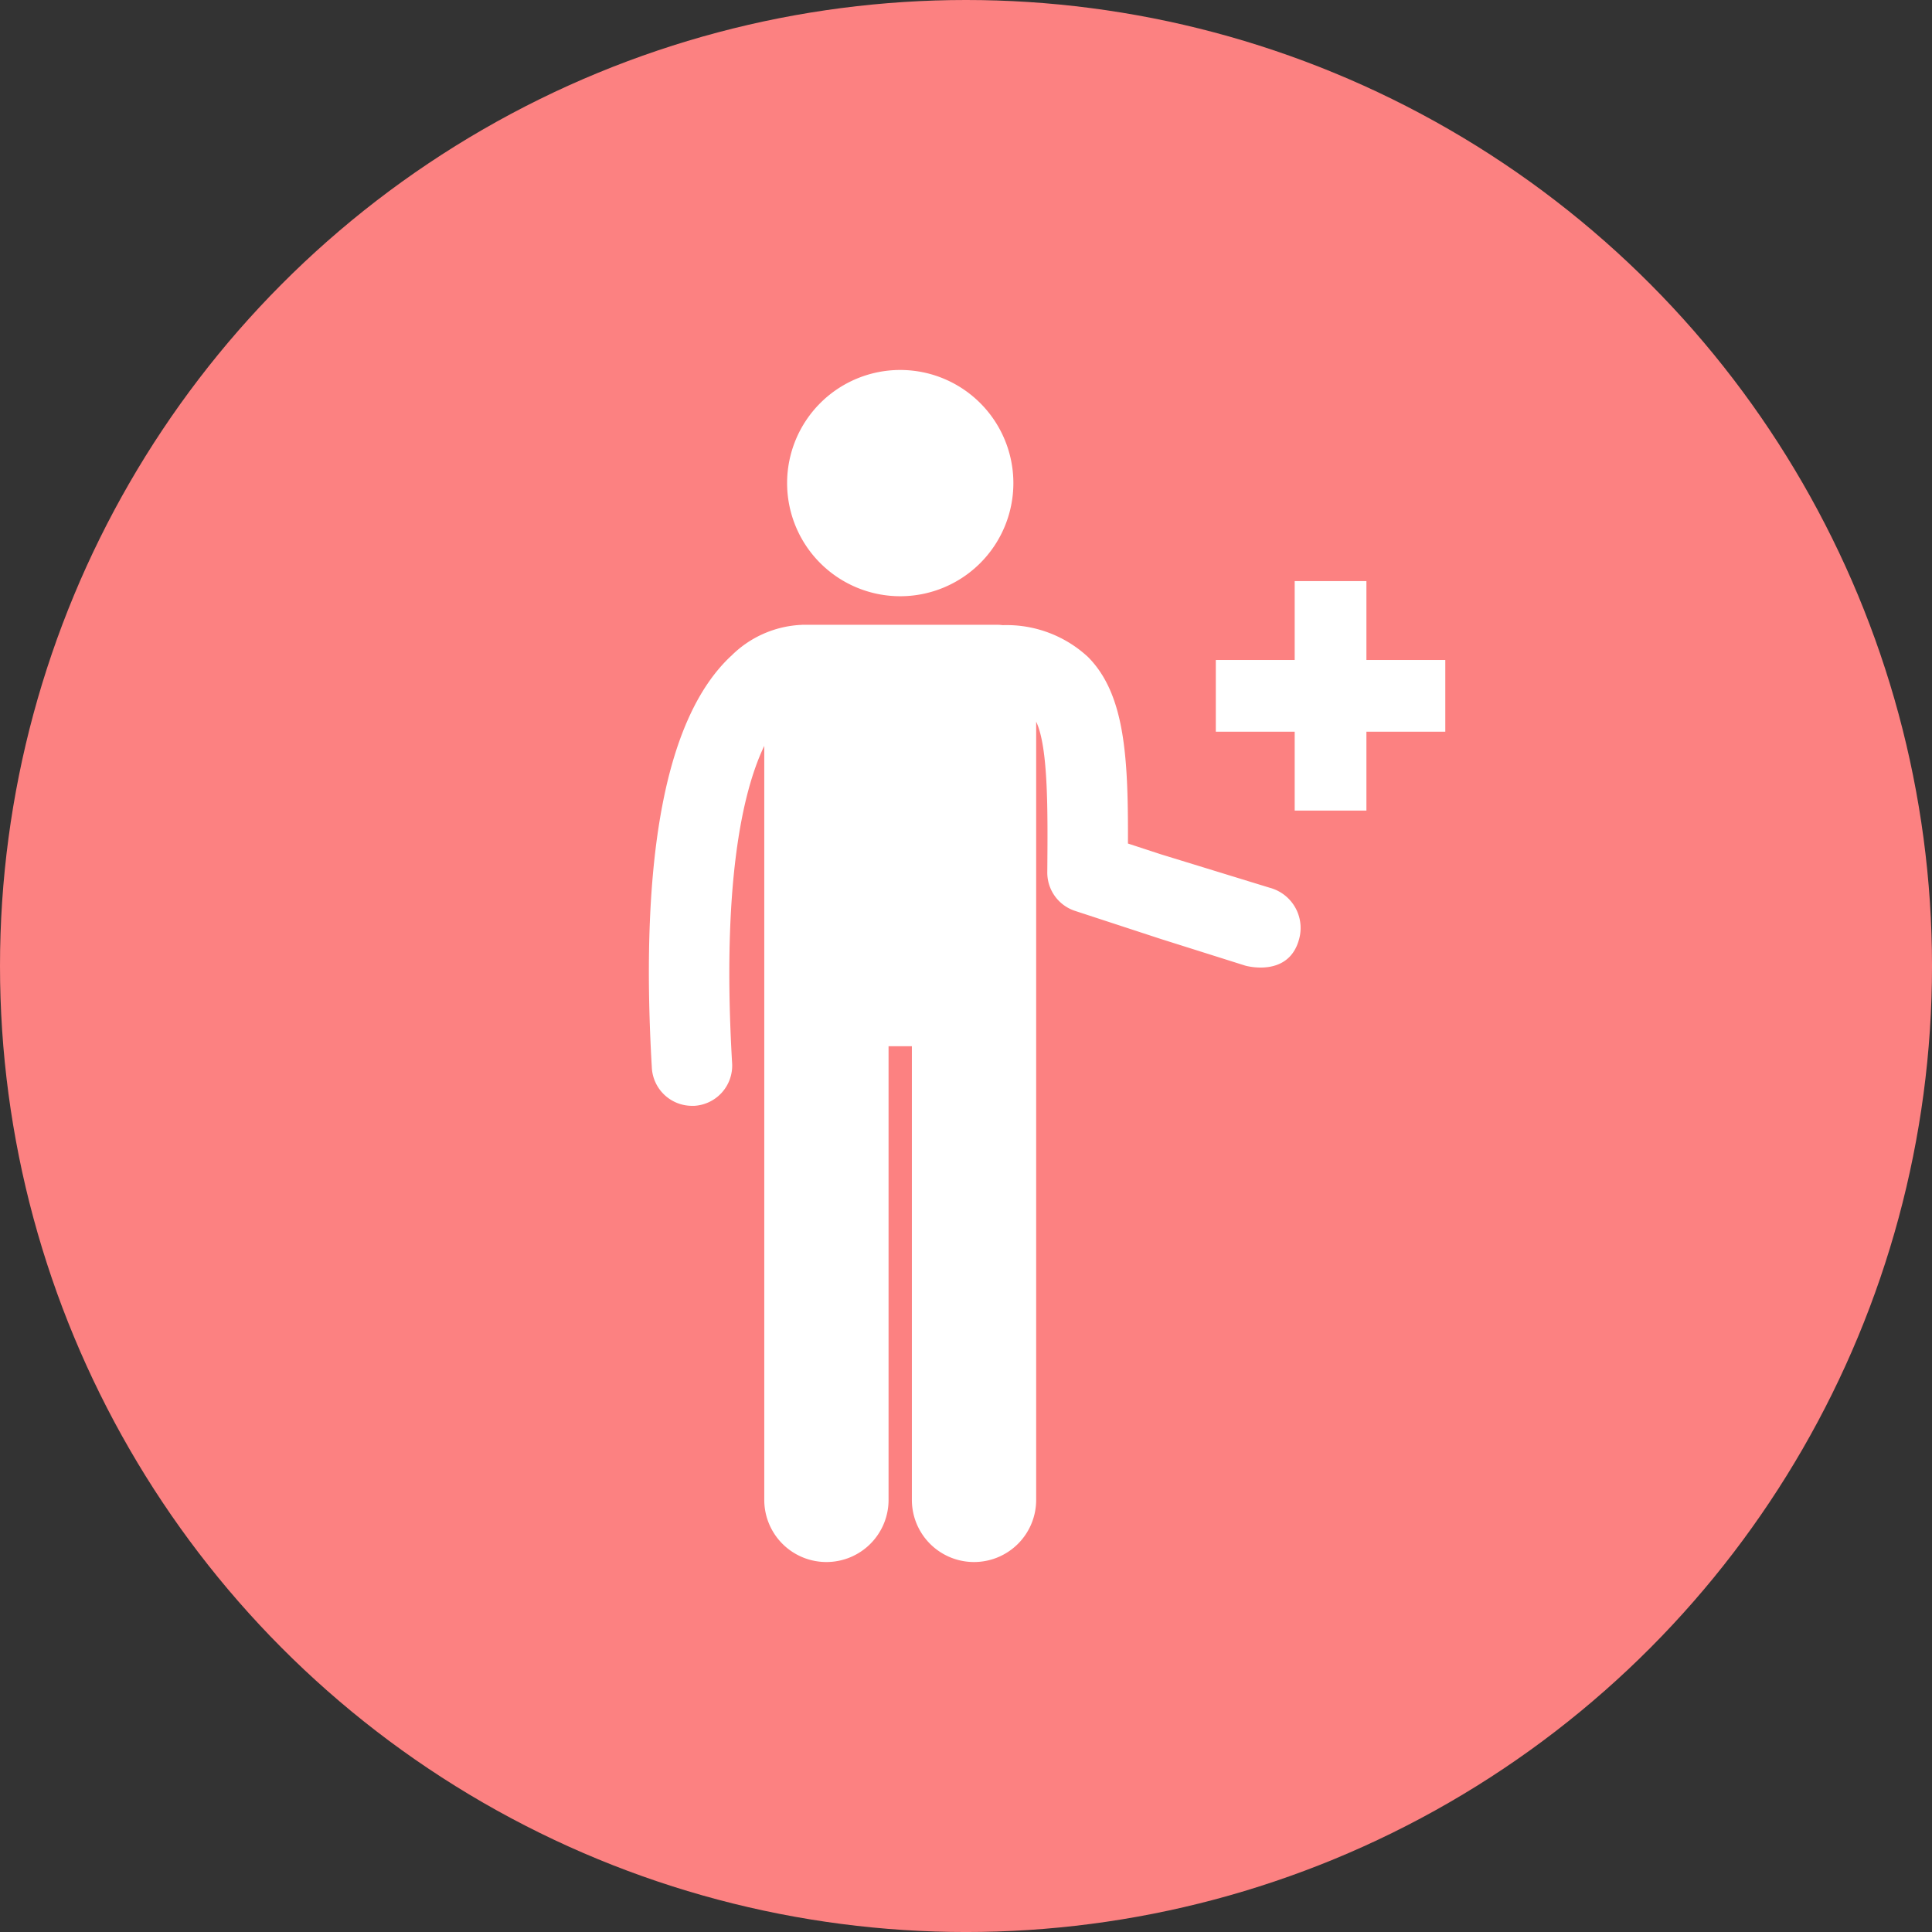 <svg xmlns="http://www.w3.org/2000/svg" width="100.759" height="100.759" viewBox="0 0 100.759 100.759">
  <rect x="0" y="0" width="100.759" height="100.759" fill="#333333" stroke="none"/>
  <g id="Groupe_1943" data-name="Groupe 1943" transform="translate(-1046.467 -1904.673)">
    <g id="Groupe_864" data-name="Groupe 864" transform="translate(1046.467 1904.673)">
      <g id="Groupe_789" data-name="Groupe 789" transform="translate(0 0)">
        <circle id="Ellipse_56" data-name="Ellipse 56" cx="50.38" cy="50.38" r="50.38" fill="#fc8181"/>
      </g>
    </g>
    <g id="Groupe_873" data-name="Groupe 873" transform="translate(1080.309 1923.968)">
      <g id="Groupe_870" data-name="Groupe 870" transform="translate(29.566 11.011)">
        <g id="Groupe_869" data-name="Groupe 869" transform="translate(0 0)">
          <rect id="Rectangle_416" data-name="Rectangle 416" width="3.74" height="11.968" transform="translate(4.114 0)" fill="#fff"/>
          <rect id="Rectangle_417" data-name="Rectangle 417" width="3.74" height="11.968" transform="translate(11.968 4.114) rotate(90)" fill="#fff"/>
        </g>
      </g>
      <g id="Groupe_872" data-name="Groupe 872" transform="translate(0 0)">
        <g id="Groupe_862" data-name="Groupe 862" transform="translate(7.21 0)">
          <path id="Tracé_10293" data-name="Tracé 10293" d="M-.885,0a5.9,5.9,0,0,0-5.9,5.9,5.9,5.9,0,0,0,5.9,5.9,5.9,5.9,0,0,0,5.9-5.9A5.9,5.9,0,0,0-.885,0" transform="translate(6.783 0)" fill="#fff"/>
        </g>
        <path id="Tracé_10299" data-name="Tracé 10299" d="M-29.911-.247a5.53,5.53,0,0,1,3.647-1.637c.042,0,.083-.006.126-.006h10.127a1.974,1.974,0,0,1,.269.02A6.238,6.238,0,0,1-11.28-.208C-9.349,1.74-9.182,5.028-9.2,9.518l1.729.566,5.67,1.742A2.17,2.17,0,0,1-.25,14.409c-.5,2.155-2.835,1.476-2.835,1.476L-7.473,14.5l-4.489-1.47a2.1,2.1,0,0,1-1.444-2.01c.027-3.208.055-6.512-.58-7.858V43.749a3.24,3.24,0,0,1-3.241,3.241,3.24,3.24,0,0,1-3.241-3.241V20.088h-1.216V43.749a3.24,3.24,0,0,1-3.241,3.241,3.24,3.24,0,0,1-3.241-3.241V4.425c-1.172,2.437-2.215,7.347-1.677,16.557a2.1,2.1,0,0,1-1.97,2.216c-.042,0-.083,0-.124,0a2.1,2.1,0,0,1-2.092-1.975c-.648-11.074.737-18.3,4.117-21.474" transform="translate(34.183 15.179)" fill="#fff"/>
      </g>
    </g>
  </g>
</svg>
